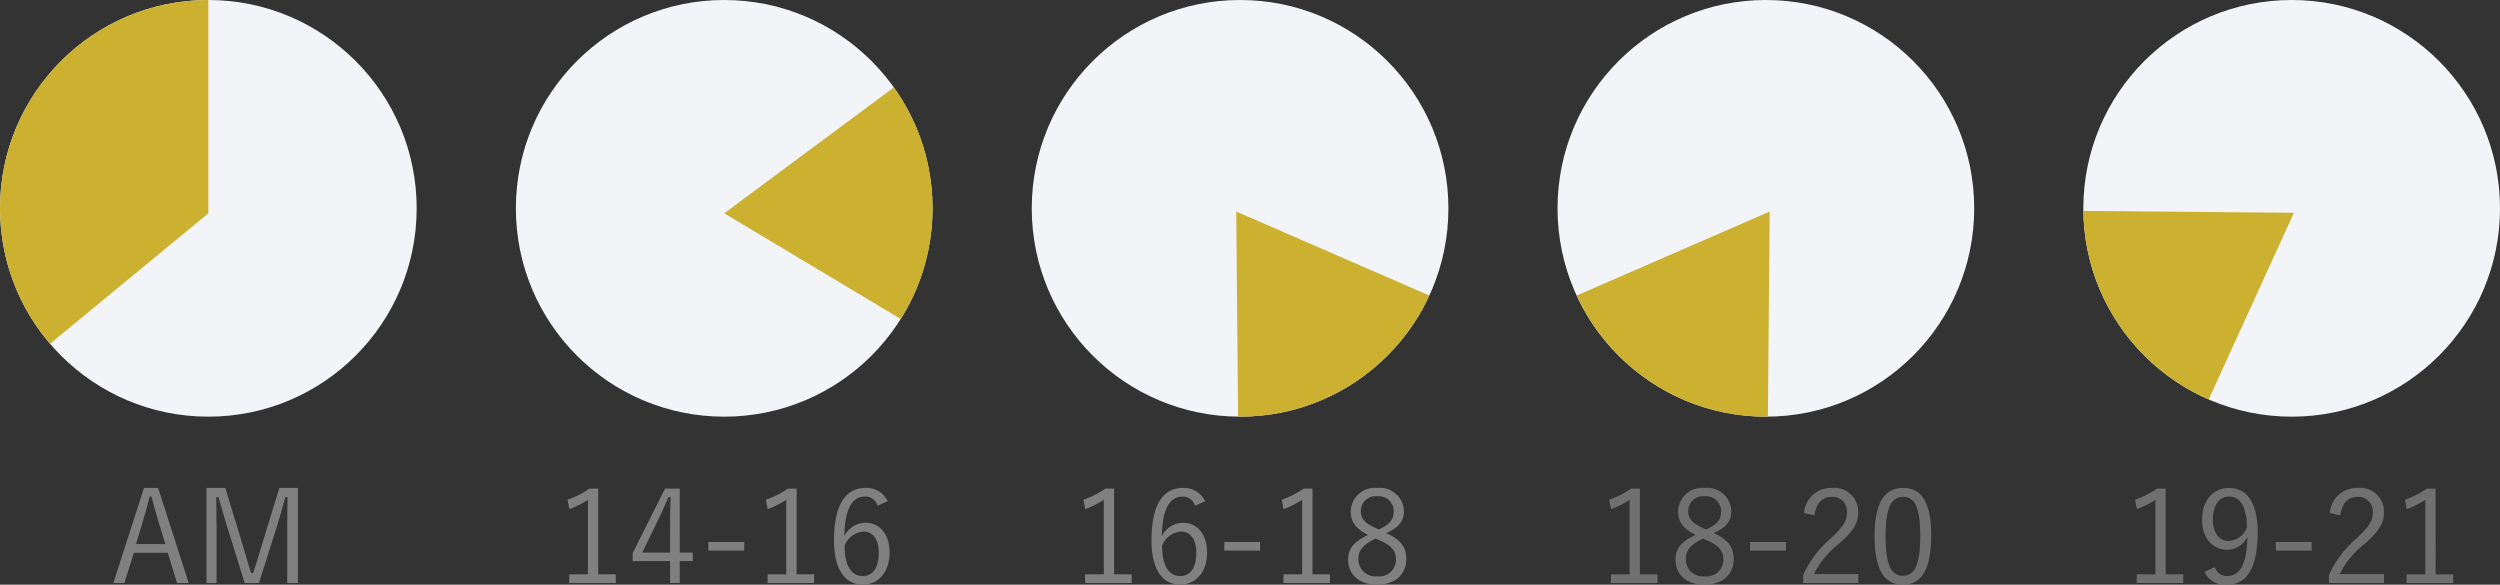 <svg xmlns="http://www.w3.org/2000/svg" xmlns:xlink="http://www.w3.org/1999/xlink" width="252" height="58.935" viewBox="0 0 252 58.935">
  <rect x="0" y="0" width="252" height="58.935" fill="#333333" stroke="none"/>
  <defs>
    <clipPath id="clip-path">
      <circle id="楕円形_14" data-name="楕円形 14" cx="21" cy="21" r="21" transform="translate(770 7866)" fill="#f2f4f7"/>
    </clipPath>
    <clipPath id="clip-path-3">
      <circle id="楕円形_18" data-name="楕円形 18" cx="21" cy="21" r="21" transform="translate(874 7866)" fill="#f2f4f7"/>
    </clipPath>
    <clipPath id="clip-path-4">
      <circle id="楕円形_20" data-name="楕円形 20" cx="21" cy="21" r="21" fill="#f2f4f7"/>
    </clipPath>
    <clipPath id="clip-path-5">
      <circle id="楕円形_21" data-name="楕円形 21" cx="21" cy="21" r="21" transform="translate(980 7866)" fill="#f2f4f7"/>
    </clipPath>
  </defs>
  <g id="グループ_32638" data-name="グループ 32638" transform="translate(-770 -8063)">
    <path id="パス_28209" data-name="パス 28209" d="M4.94-9.815H3.51L.429-.234H1.534L2.5-3.276H5.915L6.838-.234H8.021ZM5.668-4.16H2.717l.7-2.34c.247-.806.442-1.534.663-2.444h.195c.234.91.429,1.651.676,2.457ZM19.032-9.815H17.16L15.418-4.147c-.312,1.014-.559,1.9-.9,2.9H14.3c-.3-.988-.585-1.976-.871-2.925L11.713-9.815h-1.9V-.234h1.014V-5.85c0-1.092-.039-2-.026-3.042h.221c.312,1.053.546,1.937.871,2.964L13.663-.234h1.443l1.807-5.707c.338-1.079.572-1.937.845-2.951h.221c0,1.04-.026,1.937-.026,3.029V-.234h1.079Z" transform="translate(781 8122)" fill="gray"/>
    <path id="パス_28208" data-name="パス 28208" d="M4.3-9.75H3.419a8.83,8.83,0,0,1-2.21,1.118l.182.949a8.963,8.963,0,0,0,1.872-.936v7.514H1.378v.871H6.071v-.871H4.3Zm8.216,0H11.037L7.774-3.25v.806h3.77v2.21h.975v-2.21h1.313V-3.3H12.519ZM11.544-3.3H8.736l1.729-3.549c.325-.663.6-1.326.91-2.041H11.6c-.026.845-.052,1.534-.052,2.288Zm7.475-1.066H15.405V-3.5h3.614ZM24.3-9.75h-.884A8.83,8.83,0,0,1,21.2-8.632l.182.949a8.963,8.963,0,0,0,1.872-.936v7.514H21.372v.871h4.693v-.871H24.3Zm9.178,1.274a2.336,2.336,0,0,0-2.249-1.339c-1.937,0-3.159,1.586-3.159,5.3,0,3.055,1.209,4.446,2.886,4.446,1.573,0,2.717-1.235,2.717-3.25,0-1.833-1.014-2.99-2.431-2.99a2.479,2.479,0,0,0-2.132,1.326c.052-2.626.741-3.965,2.093-3.965a1.253,1.253,0,0,1,1.248.923ZM29.133-4a2.233,2.233,0,0,1,1.9-1.417c.962,0,1.547.78,1.547,2.132,0,1.534-.624,2.353-1.625,2.353C29.887-.936,29.133-1.872,29.133-4Z" transform="translate(826 8122)" fill="gray"/>
    <path id="パス_28205" data-name="パス 28205" d="M4.3-9.75H3.419a8.83,8.83,0,0,1-2.21,1.118l.182.949a8.963,8.963,0,0,0,1.872-.936v7.514H1.378v.871H6.071v-.871H4.3Zm9.178,1.274a2.336,2.336,0,0,0-2.249-1.339c-1.937,0-3.159,1.586-3.159,5.3,0,3.055,1.209,4.446,2.886,4.446,1.573,0,2.717-1.235,2.717-3.25,0-1.833-1.014-2.99-2.431-2.99A2.479,2.479,0,0,0,9.113-4.979c.052-2.626.741-3.965,2.093-3.965a1.253,1.253,0,0,1,1.248.923ZM9.139-4a2.233,2.233,0,0,1,1.9-1.417c.962,0,1.547.78,1.547,2.132,0,1.534-.624,2.353-1.625,2.353C9.893-.936,9.139-1.872,9.139-4Zm9.88-.364H15.405V-3.5h3.614ZM24.3-9.75h-.884A8.83,8.83,0,0,1,21.2-8.632l.182.949a8.963,8.963,0,0,0,1.872-.936v7.514H21.372v.871h4.693v-.871H24.3Zm7.436,4.485c1.274-.559,1.781-1.209,1.781-2.249a2.429,2.429,0,0,0-2.7-2.3,2.429,2.429,0,0,0-2.665,2.34c0,1.04.468,1.755,1.755,2.392-1.4.663-2.015,1.352-2.015,2.47,0,1.6,1.183,2.548,2.925,2.548s2.938-.975,2.938-2.587C33.748-3.822,33.241-4.576,31.733-5.265Zm-1.014-.481c-1.2-.533-1.547-1-1.547-1.729a1.481,1.481,0,0,1,1.638-1.5,1.513,1.513,0,0,1,1.677,1.482c0,.806-.338,1.352-1.508,1.859Zm.221,1.157c1.365.585,1.768,1.131,1.768,1.963A1.673,1.673,0,0,1,30.81-.91a1.709,1.709,0,0,1-1.885-1.755c0-.871.494-1.456,1.742-2.041Z" transform="translate(878 8122)" fill="gray"/>
    <path id="パス_28206" data-name="パス 28206" d="M4.3-9.75H3.419a8.83,8.83,0,0,1-2.21,1.118l.182.949a8.963,8.963,0,0,0,1.872-.936v7.514H1.378v.871H6.071v-.871H4.3Zm7.436,4.485c1.274-.559,1.781-1.209,1.781-2.249a2.429,2.429,0,0,0-2.7-2.3,2.429,2.429,0,0,0-2.665,2.34c0,1.04.468,1.755,1.755,2.392-1.4.663-2.015,1.352-2.015,2.47,0,1.6,1.183,2.548,2.925,2.548s2.938-.975,2.938-2.587C13.754-3.822,13.247-4.576,11.739-5.265Zm-1.014-.481c-1.2-.533-1.547-1-1.547-1.729a1.481,1.481,0,0,1,1.638-1.5,1.513,1.513,0,0,1,1.677,1.482c0,.806-.338,1.352-1.508,1.859Zm.221,1.157c1.365.585,1.768,1.131,1.768,1.963a1.673,1.673,0,0,1-1.9,1.716A1.709,1.709,0,0,1,8.931-2.665c0-.871.494-1.456,1.742-2.041Zm8.073.221H15.405V-3.5h3.614ZM21.9-7.046c.169-1.248.793-1.872,1.742-1.872a1.454,1.454,0,0,1,1.534,1.56c0,.832-.3,1.378-1.638,2.626A10.6,10.6,0,0,0,20.761-1.04v.806h5.551v-.9H21.84a8.88,8.88,0,0,1,2.5-3.029c1.573-1.378,1.963-2.158,1.963-3.2A2.392,2.392,0,0,0,23.66-9.815a2.739,2.739,0,0,0-2.821,2.522Zm8.931-2.769c-1.82,0-2.873,1.417-2.873,4.849s1,4.9,2.847,4.9,2.86-1.482,2.86-4.927S32.656-9.815,30.836-9.815Zm0,.9c1.17,0,1.729,1.027,1.729,3.939S31.993-.962,30.81-.962s-1.742-1.1-1.742-4.017S29.679-8.918,30.836-8.918Z" transform="translate(931 8122)" fill="gray" opacity="0.8"/>
    <path id="パス_28207" data-name="パス 28207" d="M4.3-9.75H3.419a8.83,8.83,0,0,1-2.21,1.118l.182.949a8.963,8.963,0,0,0,1.872-.936v7.514H1.378v.871H6.071v-.871H4.3Zm3.913,8.4A2.24,2.24,0,0,0,10.465-.065c1.963,0,3.107-1.56,3.107-5.317,0-3.068-1.157-4.433-2.912-4.433-1.573,0-2.691,1.274-2.691,3.237,0,1.82,1.092,2.99,2.5,2.99A2.273,2.273,0,0,0,12.545-4.9c-.078,2.925-.819,3.965-2.08,3.965a1.263,1.263,0,0,1-1.209-.9Zm4.277-4.524a2.039,2.039,0,0,1-1.846,1.4c-.923,0-1.586-.793-1.586-2.119,0-1.456.611-2.353,1.638-2.353C11.856-8.944,12.467-7.852,12.493-5.876Zm6.526,1.508H15.405V-3.5h3.614ZM21.9-7.046c.169-1.248.793-1.872,1.742-1.872a1.454,1.454,0,0,1,1.534,1.56c0,.832-.3,1.378-1.638,2.626A10.6,10.6,0,0,0,20.761-1.04v.806h5.551v-.9H21.84a8.88,8.88,0,0,1,2.5-3.029c1.573-1.378,1.963-2.158,1.963-3.2A2.392,2.392,0,0,0,23.66-9.815a2.739,2.739,0,0,0-2.821,2.522Zm9.607-2.7h-.884a8.83,8.83,0,0,1-2.21,1.118l.182.949a8.963,8.963,0,0,0,1.872-.936v7.514H28.587v.871H33.28v-.871H31.512Z" transform="translate(984 8122)" fill="gray" opacity="0.8"/>
    <circle id="楕円形_13" data-name="楕円形 13" cx="21" cy="21" r="21" transform="translate(770 8063)" fill="#f2f4f7"/>
    <circle id="楕円形_15" data-name="楕円形 15" cx="21" cy="21" r="21" transform="translate(822 8063)" fill="#f2f4f7"/>
    <circle id="楕円形_17" data-name="楕円形 17" cx="21" cy="21" r="21" transform="translate(874 8063)" fill="#f2f4f7"/>
    <g id="マスクグループ_117" data-name="マスクグループ 117" transform="translate(0 197)" clip-path="url(#clip-path)">
      <path id="パス_28183" data-name="パス 28183" d="M791,7866v22.5l-15.911,13.114s-12.621-10.5-1.937-29.021C782.418,7864.114,791,7866,791,7866Z" transform="translate(0 -1)" fill="#ccb130"/>
    </g>
    <g id="マスクグループ_118" data-name="マスクグループ 118" transform="translate(52 197)" clip-path="url(#clip-path)">
      <path id="パス_28184" data-name="パス 28184" d="M785.888,7875.863l-17.03,12.639,18.076,10.819s18.137-.2,7.452-18.721C785.121,7872.119,785.888,7875.863,785.888,7875.863Z" transform="translate(22.141 -1)" fill="#ccb130"/>
    </g>
    <g id="マスクグループ_119" data-name="マスクグループ 119" transform="translate(0 197)" clip-path="url(#clip-path-3)">
      <path id="パス_28185" data-name="パス 28185" d="M788.572,7878.68l-19.713,9.823,15.911,13.114s20.3-2.5,9.617-21.016C785.121,7872.119,788.572,7878.68,788.572,7878.68Z" transform="translate(6443.346 2227.711) rotate(50)" fill="#ccb130"/>
    </g>
    <g id="グループ_32618" data-name="グループ 32618" transform="translate(927 8063)">
      <circle id="楕円形_19" data-name="楕円形 19" cx="21" cy="21" r="21" fill="#f2f4f7"/>
      <g id="マスクグループ_120" data-name="マスクグループ 120" clip-path="url(#clip-path-4)">
        <path id="パス_28186" data-name="パス 28186" d="M19.713,22.937,0,13.114,15.911,0s20.3,2.5,9.617,21.016C16.263,29.5,19.713,22.937,19.713,22.937Z" transform="translate(31.431 29.753) rotate(130)" fill="#ccb130"/>
      </g>
    </g>
    <circle id="楕円形_19-2" data-name="楕円形 19" cx="21" cy="21" r="21" transform="translate(980 8063)" fill="#f2f4f7"/>
    <g id="マスクグループ_121" data-name="マスクグループ 121" transform="translate(0 197)" clip-path="url(#clip-path-5)">
      <path id="パス_28186-2" data-name="パス 28186" d="M19.713,22.937,0,13.114,15.911,0s20.3,2.5,9.617,21.016C16.263,29.5,19.713,22.937,19.713,22.937Z" transform="matrix(-0.899, 0.438, -0.438, -0.899, 1006.969, 7899.238)" fill="#ccb130"/>
    </g>
  </g>
</svg>

